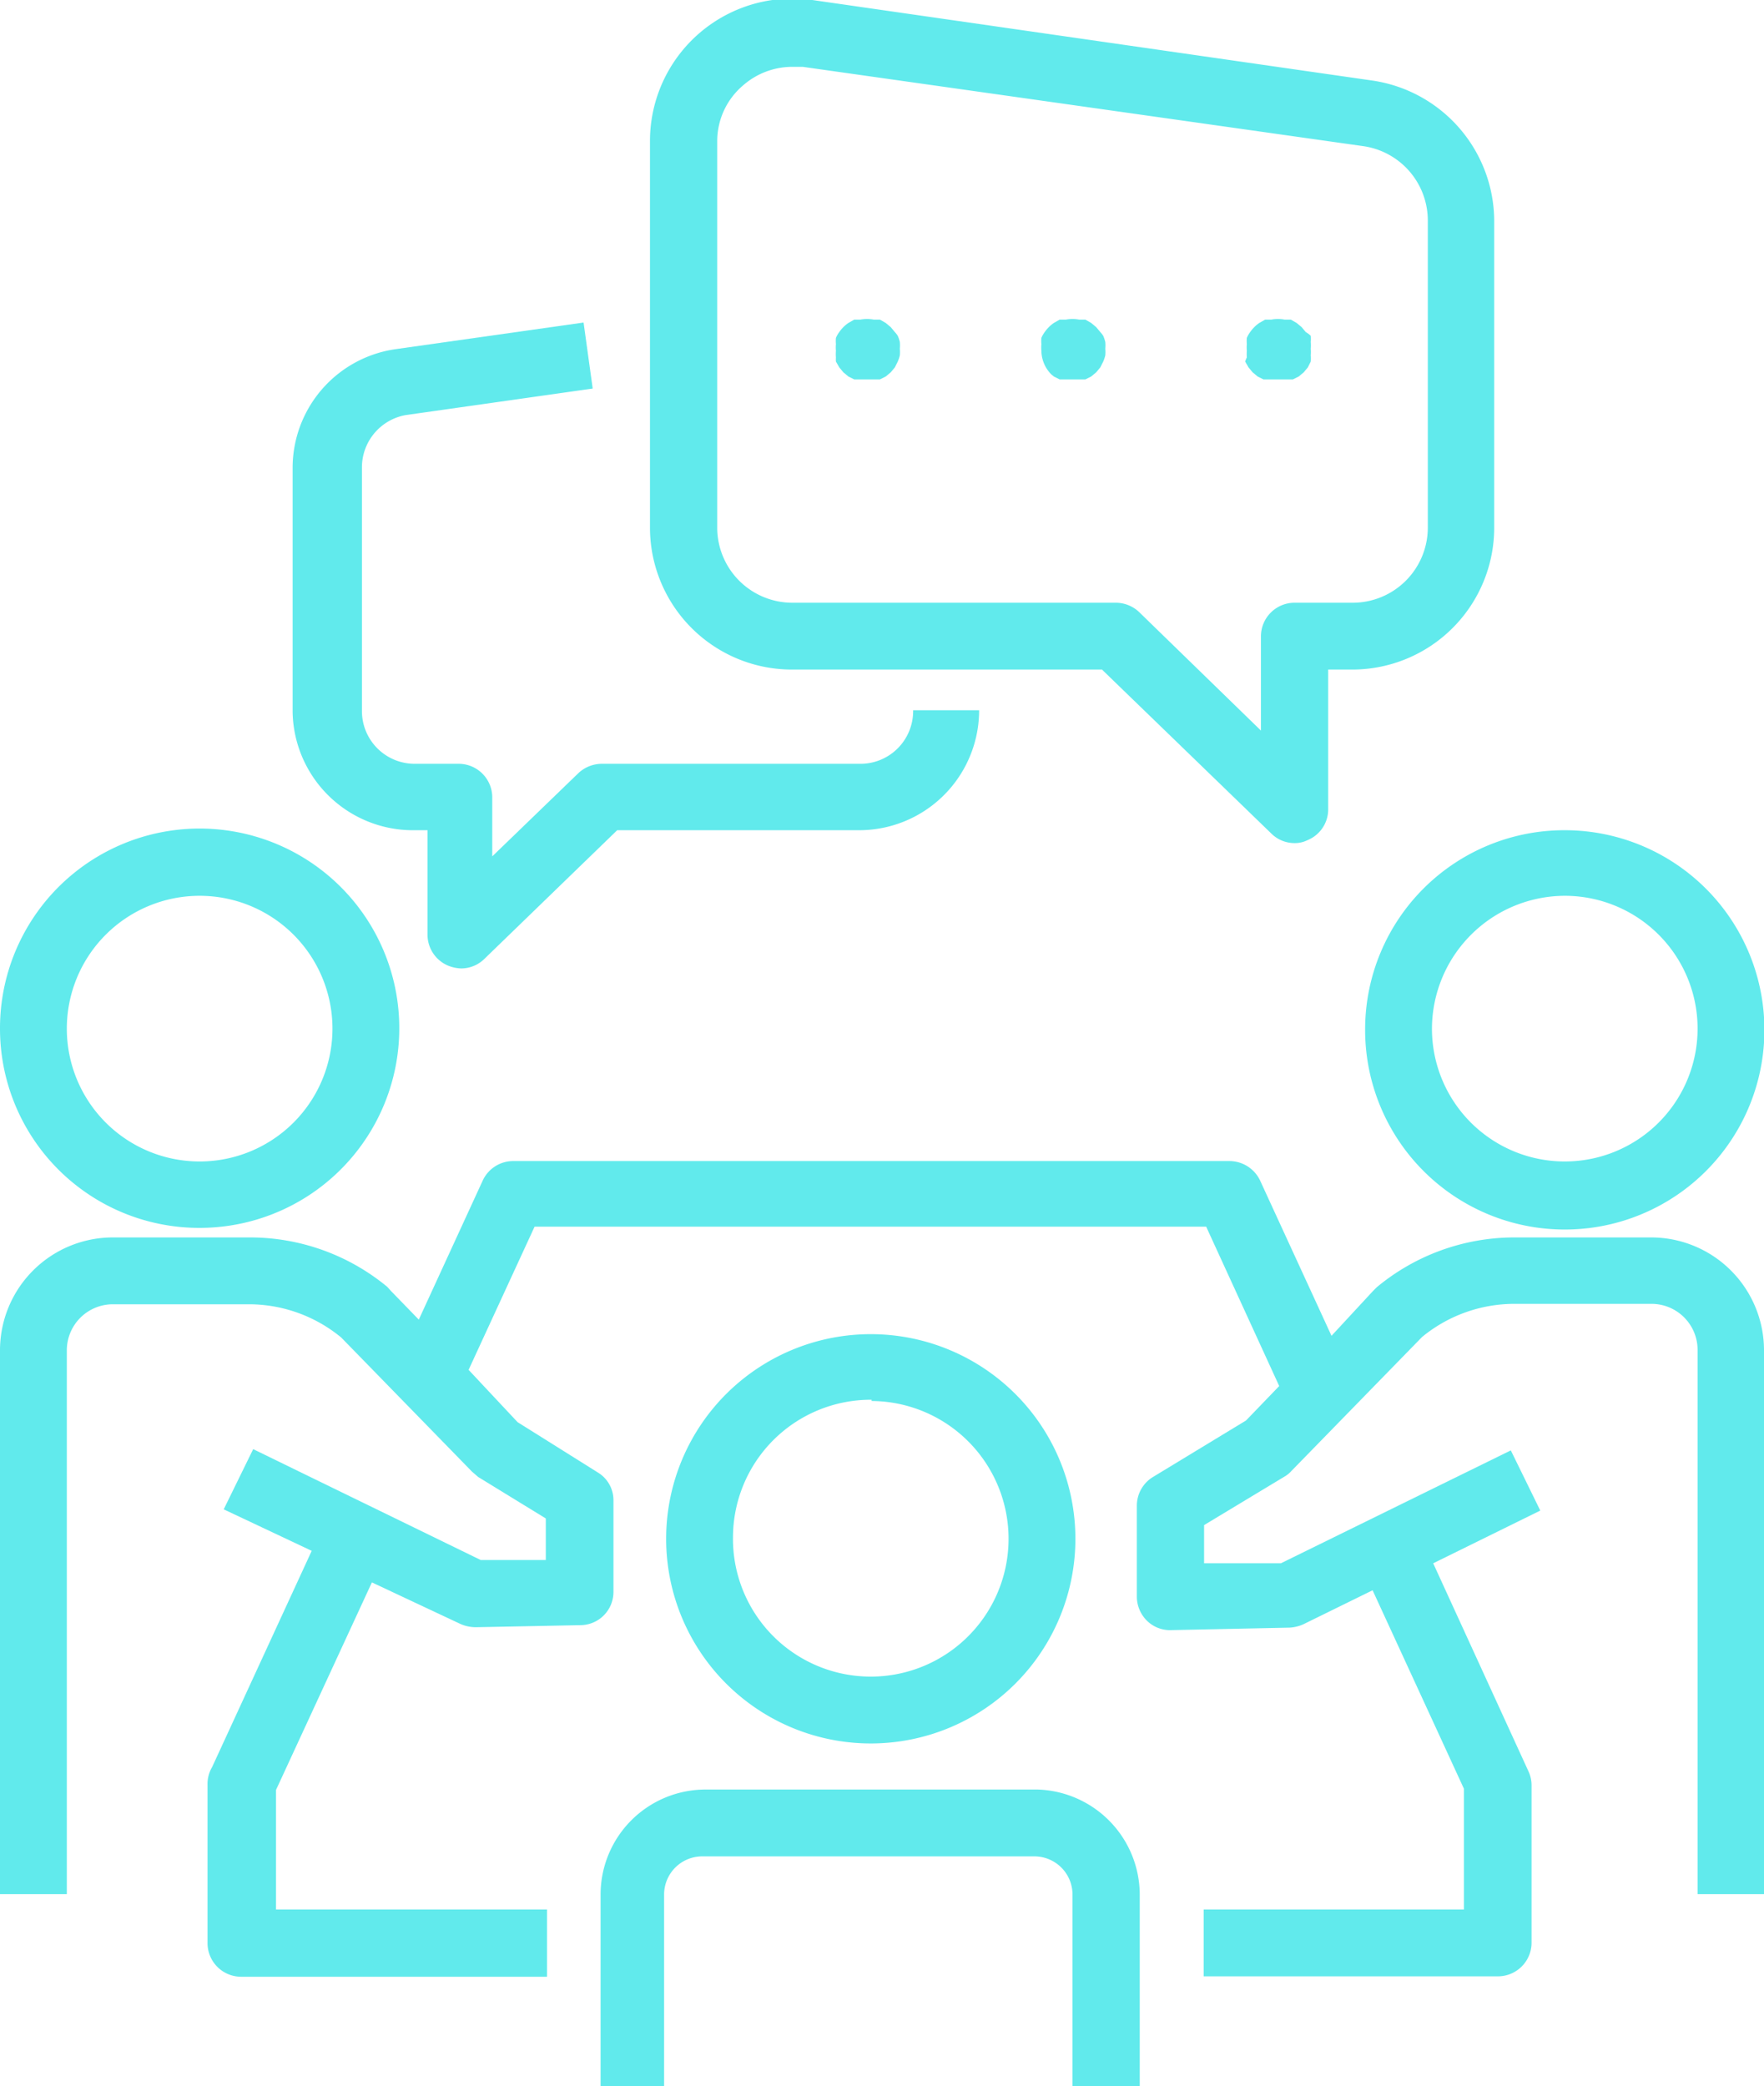 <svg id="Layer_1" data-name="Layer 1" xmlns="http://www.w3.org/2000/svg" viewBox="0 0 42.5 50.26"><defs><style>.cls-1{fill:#61eaec;}</style></defs><path class="cls-1" d="M21,42A4.93,4.93,0,1,0,16.05,37,4.93,4.93,0,0,0,21,42Zm0-8.25A3.32,3.32,0,1,1,17.66,37,3.32,3.32,0,0,1,21,33.72Z"/><path class="cls-1" d="M25,43.11H17a2.53,2.53,0,0,0-2.53,2.53v4.62H16V45.64a.92.92,0,0,1,.92-.92h8a.92.92,0,0,1,.92.92v4.62h1.62V45.64A2.54,2.54,0,0,0,25,43.11Z"/><path class="cls-1" d="M32.89,24.78A4.81,4.81,0,1,0,37.69,20,4.8,4.8,0,0,0,32.89,24.78Zm4.8-3.2a3.2,3.2,0,1,1-3.19,3.2A3.21,3.21,0,0,1,37.69,21.58Z"/><path class="cls-1" d="M39.79,29.81H36.47a5.19,5.19,0,0,0-3.3,1.2l-.09.09-1,1.08-1.72-3.74a.82.82,0,0,0-.73-.47H12.36a.81.81,0,0,0-.73.47l-1.54,3.35-.67-.69L9.33,31A5.19,5.19,0,0,0,6,29.81H2.71A2.72,2.72,0,0,0,0,32.52V45.63H1.61V32.52a1.11,1.11,0,0,1,1.1-1.1H6a3.5,3.5,0,0,1,2.22.8l3.15,3.23.15.13,1.63,1v1l-1.57,0L6.1,34.91l-.71,1.45,2.12,1-2.4,5.21A.8.8,0,0,0,5,43v3.81a.81.81,0,0,0,.81.81h7.37V46H6.65V43.12l2.31-5,2.13,1a.92.92,0,0,0,.38.08L14,39.15a.8.8,0,0,0,.78-.8v-2.2a.78.78,0,0,0-.38-.68l-1.93-1.21L11.29,33l1.59-3.45H29.06l1.76,3.84-.8.83-2.24,1.36a.81.81,0,0,0-.39.69v2.2a.82.82,0,0,0,.24.57.79.79,0,0,0,.58.23l2.86-.06a.94.94,0,0,0,.33-.08l1.67-.82,2.2,4.78V46H29v1.61h7.09a.81.81,0,0,0,.81-.81V43a.81.81,0,0,0-.08-.34l-2.29-5,2.58-1.27-.71-1.45-5.54,2.72-1.85,0v-.92l1.94-1.17a.65.65,0,0,0,.16-.13l3.15-3.23a3.5,3.5,0,0,1,2.22-.8h3.32a1.11,1.11,0,0,1,1.1,1.1V45.63H42.5V32.52A2.72,2.72,0,0,0,39.79,29.81Z"/><path class="cls-1" d="M4.81,29.58A4.81,4.81,0,1,0,0,24.78,4.8,4.8,0,0,0,4.81,29.58Zm0-8a3.2,3.2,0,1,1-3.2,3.2A3.2,3.2,0,0,1,4.81,21.58Z"/><path class="cls-1" d="M19.09,16.13h7.46l4.08,3.95a.79.79,0,0,0,.56.23.67.67,0,0,0,.31-.07.8.8,0,0,0,.5-.74V16.13h.59A3.42,3.42,0,0,0,36,12.72V5.32a3.43,3.43,0,0,0-2.94-3.38L19.57,0a3.43,3.43,0,0,0-3.91,3.38v9.31A3.42,3.42,0,0,0,19.09,16.13ZM17.28,3.41a1.76,1.76,0,0,1,.62-1.35,1.8,1.8,0,0,1,1.19-.45l.25,0,13.5,1.91A1.81,1.81,0,0,1,34.4,5.32v7.4a1.81,1.81,0,0,1-1.81,1.8h-1.4a.81.81,0,0,0-.81.8V17.6l-2.94-2.86a.82.82,0,0,0-.56-.22H19.09a1.81,1.81,0,0,1-1.81-1.8Z"/><path class="cls-1" d="M20.14,8.71l.08.14.1.12.12.1.14.07.15,0h.32l.15,0,.14-.07.12-.1.1-.12s.05-.1.07-.14a.88.88,0,0,0,.05-.15.92.92,0,0,0,0-.16.86.86,0,0,0,0-.16.88.88,0,0,0-.05-.15A.61.61,0,0,0,21.56,8l-.1-.12-.12-.1-.14-.08-.15,0a.86.86,0,0,0-.32,0l-.15,0-.14.08a.86.86,0,0,0-.22.22.64.64,0,0,0-.08.14.83.83,0,0,0,0,.15.88.88,0,0,0,0,.16,1,1,0,0,0,0,.16A.83.83,0,0,0,20.14,8.71Z"/><path class="cls-1" d="M25.39,9.07l.14.07.15,0H26l.15,0,.14-.07.12-.1.1-.12.07-.14a.88.88,0,0,0,.05-.15.92.92,0,0,0,0-.16.86.86,0,0,0,0-.16.88.88,0,0,0-.05-.15A.61.61,0,0,0,26.51,8l-.1-.12-.12-.1-.14-.08-.15,0a.86.86,0,0,0-.32,0l-.15,0-.14.08a.86.86,0,0,0-.22.22.64.64,0,0,0-.08.14.83.83,0,0,0,0,.15.88.88,0,0,0,0,.16.82.82,0,0,0,.24.57Z"/><path class="cls-1" d="M30,8.71l.08.14.1.12.12.1.14.07.15,0H31l.15,0,.14-.07.12-.1.1-.12.07-.14a.88.88,0,0,0,0-.15.92.92,0,0,0,0-.16.86.86,0,0,0,0-.16.88.88,0,0,0,0-.15A.61.61,0,0,0,31.46,8l-.1-.12-.12-.1-.14-.08-.15,0a.86.86,0,0,0-.32,0l-.15,0-.14.08a.86.86,0,0,0-.22.22.64.64,0,0,0-.08.14.83.83,0,0,0,0,.15.88.88,0,0,0,0,.16,1,1,0,0,0,0,.16A.83.83,0,0,0,30,8.71Z"/><path class="cls-1" d="M10,20h.3v2.52a.81.81,0,0,0,.49.74.92.92,0,0,0,.32.07.8.8,0,0,0,.56-.23l3.2-3.1H20.7a2.89,2.89,0,0,0,2.89-2.89H22A1.27,1.27,0,0,1,20.7,18.4H14.49a.83.83,0,0,0-.56.23l-2.07,2V19.21a.81.81,0,0,0-.8-.81H10a1.27,1.27,0,0,1-1.28-1.27V11.24A1.28,1.28,0,0,1,9.77,10l4.51-.64-.22-1.59-4.52.64a2.89,2.89,0,0,0-2.49,2.85v5.89A2.9,2.9,0,0,0,10,20Z"/></svg>